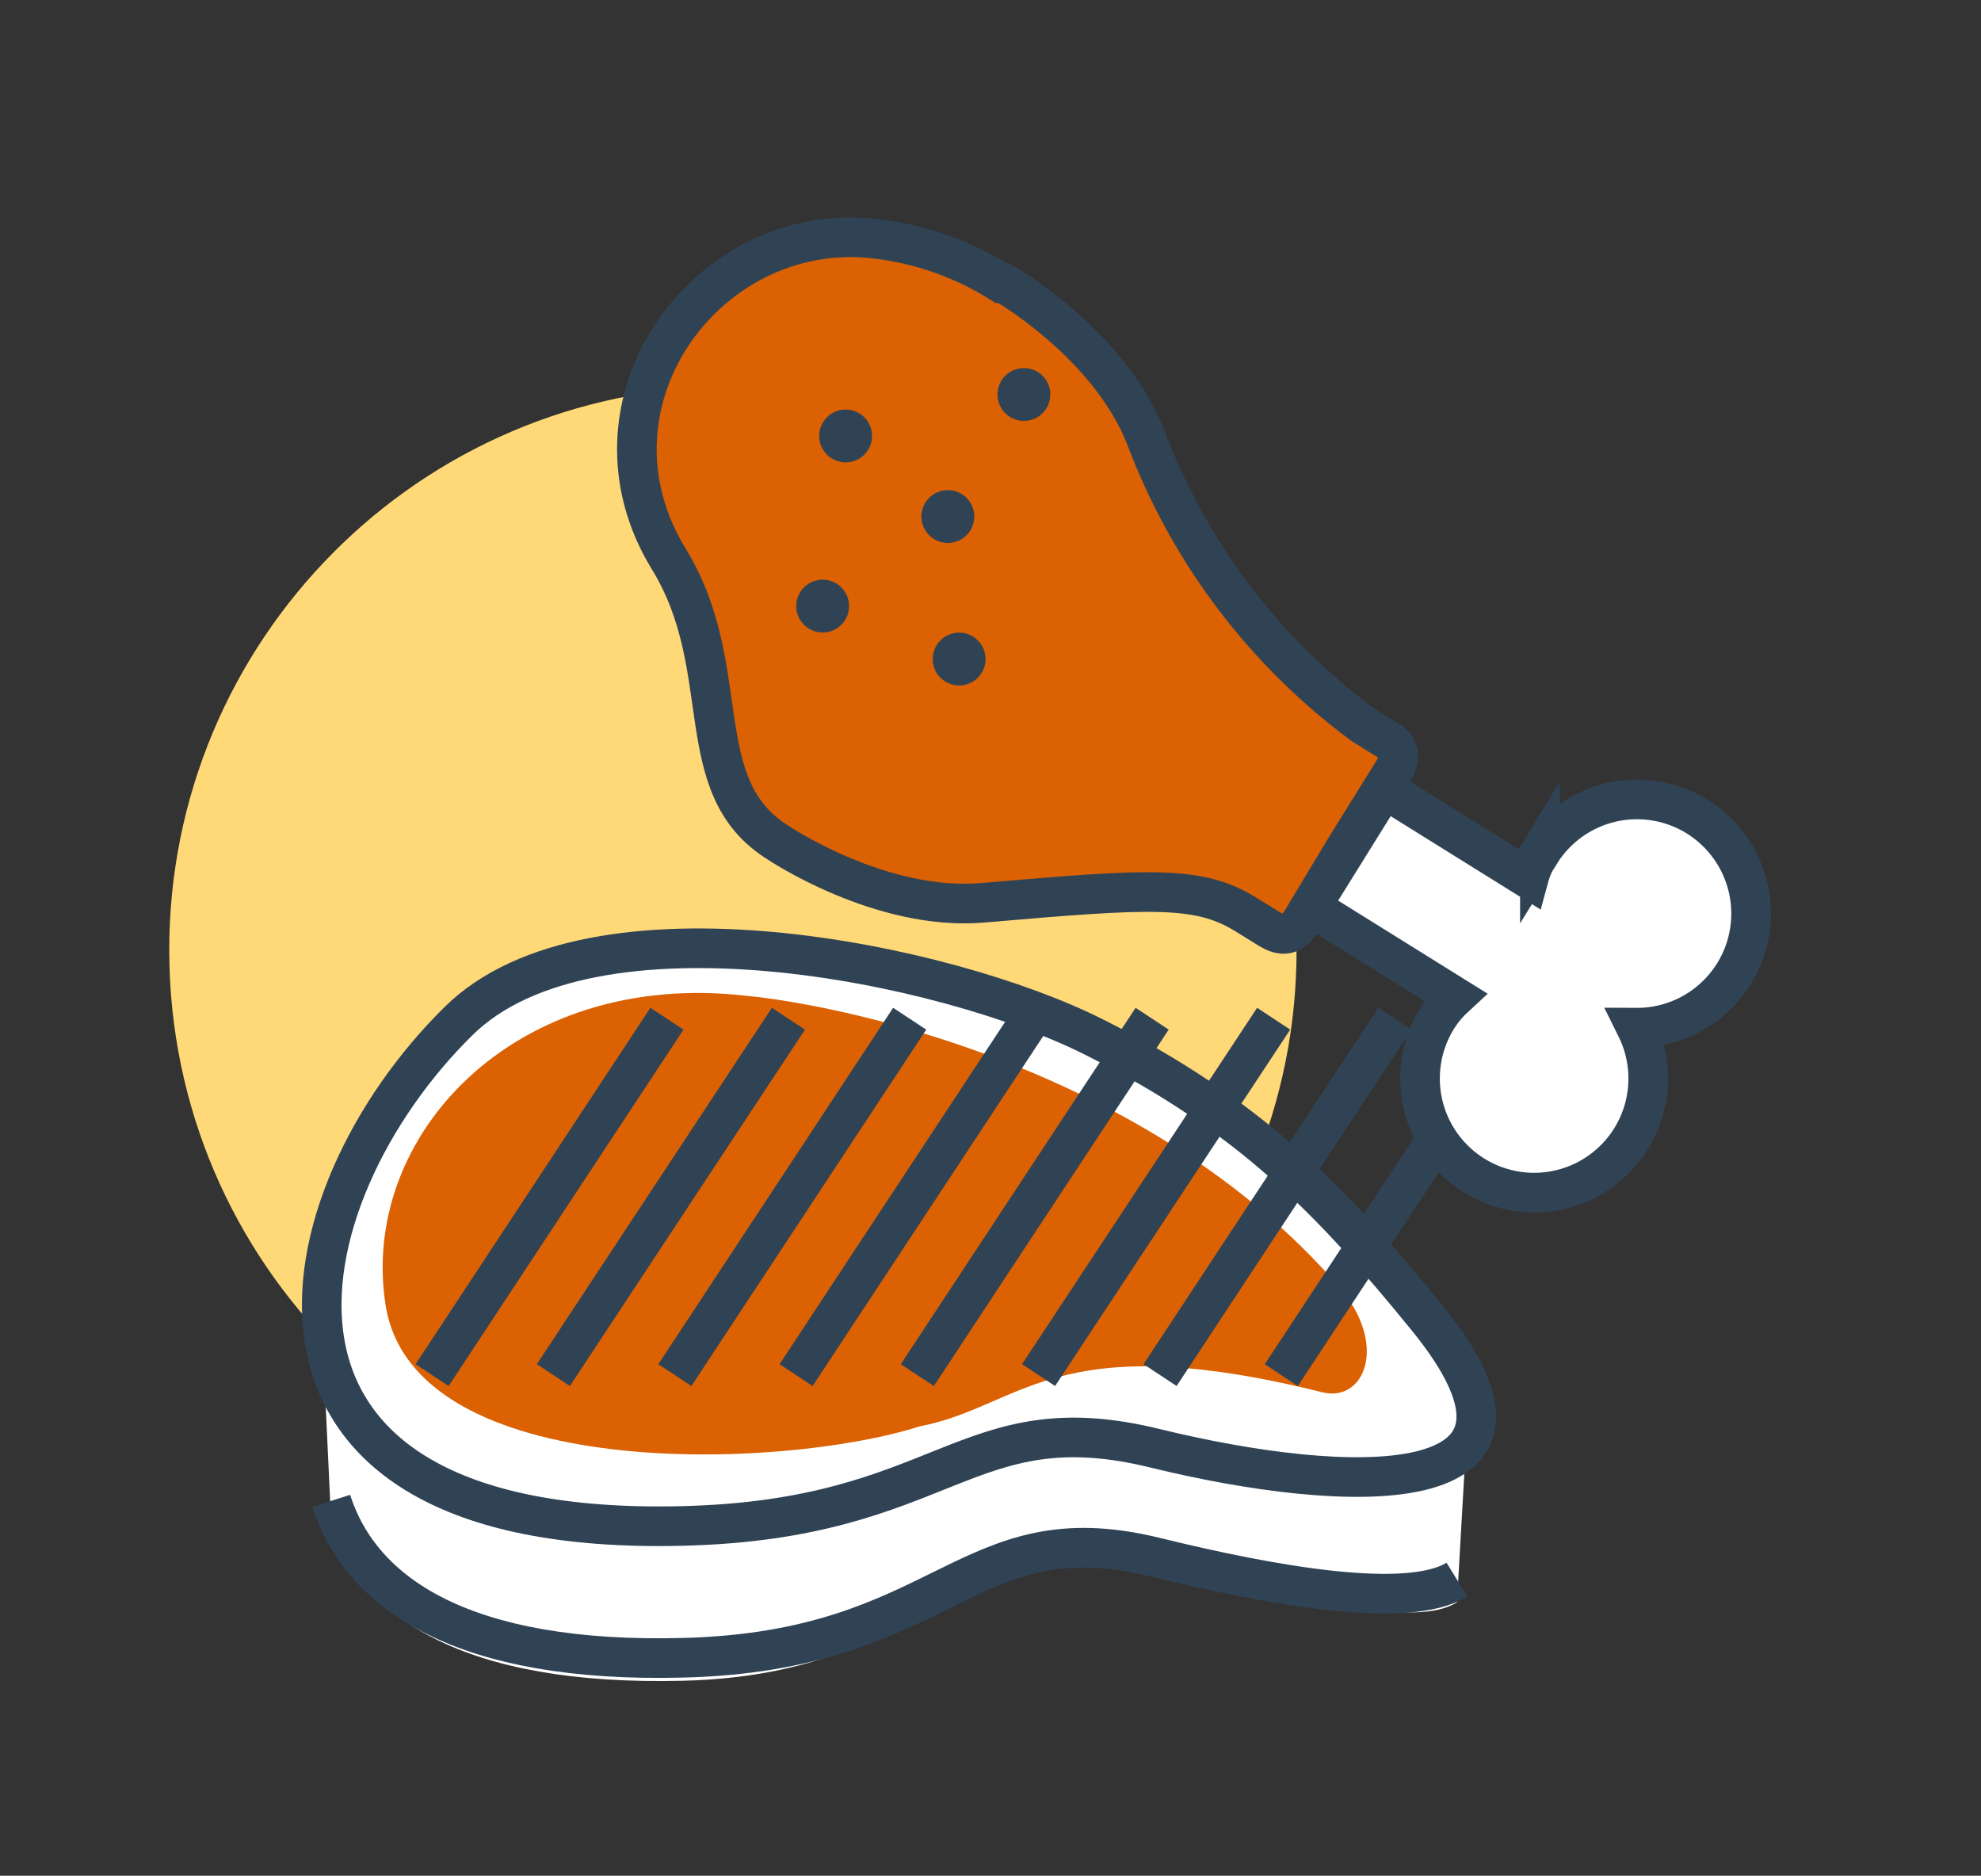 <svg width="75" height="71" viewBox="0 0 75 71" fill="none" xmlns="http://www.w3.org/2000/svg">
<rect x="0" y="0" width="75" height="71" fill="#333333" stroke="none"/>
<path d="M28.34 57.298C40.121 56.971 49.406 47.156 49.079 35.374C48.752 23.593 38.937 14.308 27.155 14.635C15.374 14.962 6.089 24.777 6.416 36.559C6.743 48.34 16.558 57.625 28.34 57.298Z" fill="#FFD877"/>
<path d="M12.54 57.67C13.67 61.21 17.54 63.82 25.84 63.62C35.84 63.38 36.54 57.18 43.73 58.94C48.17 60.03 53.3 61.82 55.16 60.65L55.46 55.41L33.82 48.48L12.19 50.22L12.54 57.67Z" fill="white"/>
<path d="M17.37 38.64C10.6 45.29 7.81 58.21 25.84 57.76C35.84 57.52 36.54 53.06 43.73 54.82C50.92 56.58 59.85 57 54 49.85C50.4 45.43 47.31 42.22 41.45 39.27C35.81 36.42 22.42 33.67 17.37 38.64Z" fill="white" stroke="#304355" stroke-width="1.5" stroke-miterlimit="10"/>
<path d="M50.68 48.69C43.48 40.37 31.76 38.02 28.23 37.69C19.44 36.69 13.59 43.05 14.6 49.41C15.67 56.15 29.6 55.66 34.82 53.99C38.73 53.24 39.9 50.17 50.06 52.7C51.67 53.1 52.58 50.88 50.68 48.69Z" fill="#DB6102"/>
<path d="M12.54 56.81C13.67 60.34 17.54 62.96 25.84 62.75C35.84 62.51 36.54 57.18 43.73 58.94C48.17 60.03 53.3 60.94 55.16 59.79" stroke="#304355" stroke-width="1.5" stroke-miterlimit="10"/>
<path d="M16.36 52.05L25.25 38.56" stroke="#304355" stroke-width="1.5" stroke-miterlimit="10"/>
<path d="M20.95 52.05L29.85 38.56" stroke="#304355" stroke-width="1.5" stroke-miterlimit="10"/>
<path d="M25.55 52.05L34.44 38.56" stroke="#304355" stroke-width="1.5" stroke-miterlimit="10"/>
<path d="M30.14 52.05L39.03 38.56" stroke="#304355" stroke-width="1.5" stroke-miterlimit="10"/>
<path d="M34.73 52.05L43.62 38.56" stroke="#304355" stroke-width="1.5" stroke-miterlimit="10"/>
<path d="M39.32 52.05L48.22 38.56" stroke="#304355" stroke-width="1.5" stroke-miterlimit="10"/>
<path d="M43.92 52.05L52.81 38.56" stroke="#304355" stroke-width="1.5" stroke-miterlimit="10"/>
<path d="M48.51 52.05L57.4 38.56" stroke="#304355" stroke-width="1.5" stroke-miterlimit="10"/>
<path d="M38 10.72H37.91C36.361 9.739 34.597 9.149 32.77 9C26.58 8.57 21.77 15.36 25.32 21.16C27.87 25.31 26.03 29.76 29.45 31.89C29.45 31.89 33.34 34.52 37.24 34.17C43.51 33.63 45.37 33.5 47.16 34.61L48.05 35.16C48.53 35.45 48.9 35.46 49.29 34.84L51 32L52.73 29.22C53.11 28.61 52.94 28.22 52.46 27.97L51.58 27.42C47.868 24.67 45.025 20.911 43.39 16.59C42.13 13.32 38.67 11.1 38 10.72Z" fill="#DB6102" stroke="#304355" stroke-width="1.5" stroke-miterlimit="10"/>
<path d="M58.3 32.26C58.11 32.571 57.965 32.908 57.87 33.26L52.41 29.86L49.63 34.33L55.09 37.73C54.833 37.966 54.607 38.235 54.42 38.53C54.02 39.169 53.794 39.901 53.765 40.654C53.735 41.407 53.903 42.154 54.252 42.822C54.601 43.49 55.118 44.055 55.752 44.461C56.387 44.867 57.117 45.1 57.869 45.138C58.622 45.175 59.371 45.014 60.042 44.672C60.714 44.33 61.284 43.818 61.697 43.188C62.109 42.557 62.349 41.83 62.394 41.078C62.438 40.325 62.285 39.575 61.95 38.9C62.704 38.904 63.446 38.712 64.102 38.34C64.758 37.969 65.306 37.433 65.691 36.784C66.076 36.136 66.284 35.398 66.295 34.644C66.306 33.89 66.12 33.147 65.754 32.487C65.389 31.828 64.858 31.275 64.213 30.884C63.568 30.494 62.832 30.279 62.078 30.261C61.324 30.243 60.579 30.423 59.916 30.782C59.253 31.142 58.696 31.669 58.3 32.31V32.26Z" fill="white" stroke="#304355" stroke-width="1.5" stroke-miterlimit="10"/>
<path d="M32.57 15.67C32.732 15.778 32.859 15.932 32.936 16.111C33.012 16.291 33.034 16.489 32.999 16.681C32.964 16.873 32.873 17.05 32.739 17.192C32.604 17.333 32.431 17.432 32.241 17.476C32.051 17.52 31.852 17.508 31.669 17.44C31.486 17.373 31.327 17.253 31.211 17.096C31.095 16.939 31.027 16.752 31.017 16.557C31.006 16.363 31.052 16.169 31.15 16C31.218 15.882 31.311 15.779 31.42 15.698C31.53 15.617 31.655 15.559 31.789 15.528C31.922 15.497 32.06 15.493 32.194 15.518C32.328 15.543 32.456 15.594 32.57 15.67Z" fill="#304355"/>
<path d="M31.7 22.11C31.862 22.218 31.989 22.372 32.066 22.551C32.142 22.731 32.164 22.929 32.129 23.121C32.094 23.313 32.004 23.49 31.869 23.632C31.734 23.773 31.561 23.872 31.371 23.916C31.181 23.96 30.983 23.948 30.799 23.88C30.616 23.813 30.457 23.693 30.341 23.536C30.225 23.38 30.157 23.192 30.146 22.997C30.136 22.802 30.182 22.609 30.28 22.44C30.349 22.322 30.441 22.219 30.55 22.138C30.66 22.057 30.785 21.999 30.919 21.968C31.052 21.937 31.19 21.933 31.324 21.958C31.458 21.983 31.586 22.034 31.7 22.11Z" fill="#304355"/>
<path d="M36.44 18.72C36.602 18.828 36.729 18.982 36.806 19.161C36.882 19.341 36.904 19.539 36.869 19.731C36.834 19.923 36.743 20.1 36.609 20.242C36.474 20.383 36.301 20.482 36.111 20.526C35.921 20.57 35.722 20.558 35.539 20.49C35.356 20.423 35.197 20.303 35.081 20.146C34.965 19.989 34.897 19.802 34.886 19.607C34.876 19.413 34.922 19.219 35.02 19.05C35.089 18.932 35.181 18.829 35.29 18.748C35.4 18.666 35.526 18.609 35.659 18.578C35.792 18.547 35.93 18.544 36.064 18.568C36.198 18.592 36.326 18.644 36.44 18.72Z" fill="#304355"/>
<path d="M36.86 24.11C37.024 24.217 37.152 24.37 37.23 24.55C37.308 24.729 37.331 24.928 37.297 25.121C37.263 25.313 37.173 25.492 37.038 25.634C36.904 25.776 36.731 25.876 36.54 25.92C36.349 25.965 36.15 25.953 35.966 25.885C35.783 25.817 35.623 25.697 35.507 25.54C35.391 25.382 35.324 25.194 35.313 24.998C35.303 24.803 35.351 24.609 35.45 24.44C35.519 24.323 35.61 24.222 35.719 24.141C35.828 24.061 35.953 24.004 36.084 23.973C36.216 23.942 36.353 23.938 36.486 23.962C36.62 23.985 36.747 24.036 36.86 24.11Z" fill="#304355"/>
<path d="M39.32 14.1C39.482 14.208 39.609 14.362 39.686 14.541C39.762 14.721 39.784 14.919 39.749 15.111C39.714 15.303 39.623 15.48 39.489 15.622C39.354 15.763 39.181 15.862 38.991 15.906C38.801 15.95 38.602 15.938 38.419 15.87C38.236 15.803 38.077 15.683 37.961 15.526C37.845 15.37 37.777 15.182 37.767 14.987C37.756 14.793 37.802 14.599 37.9 14.43C37.968 14.312 38.061 14.209 38.17 14.128C38.28 14.047 38.406 13.989 38.539 13.958C38.672 13.927 38.81 13.924 38.944 13.948C39.078 13.972 39.206 14.024 39.32 14.1Z" fill="#304355"/>
</svg>
